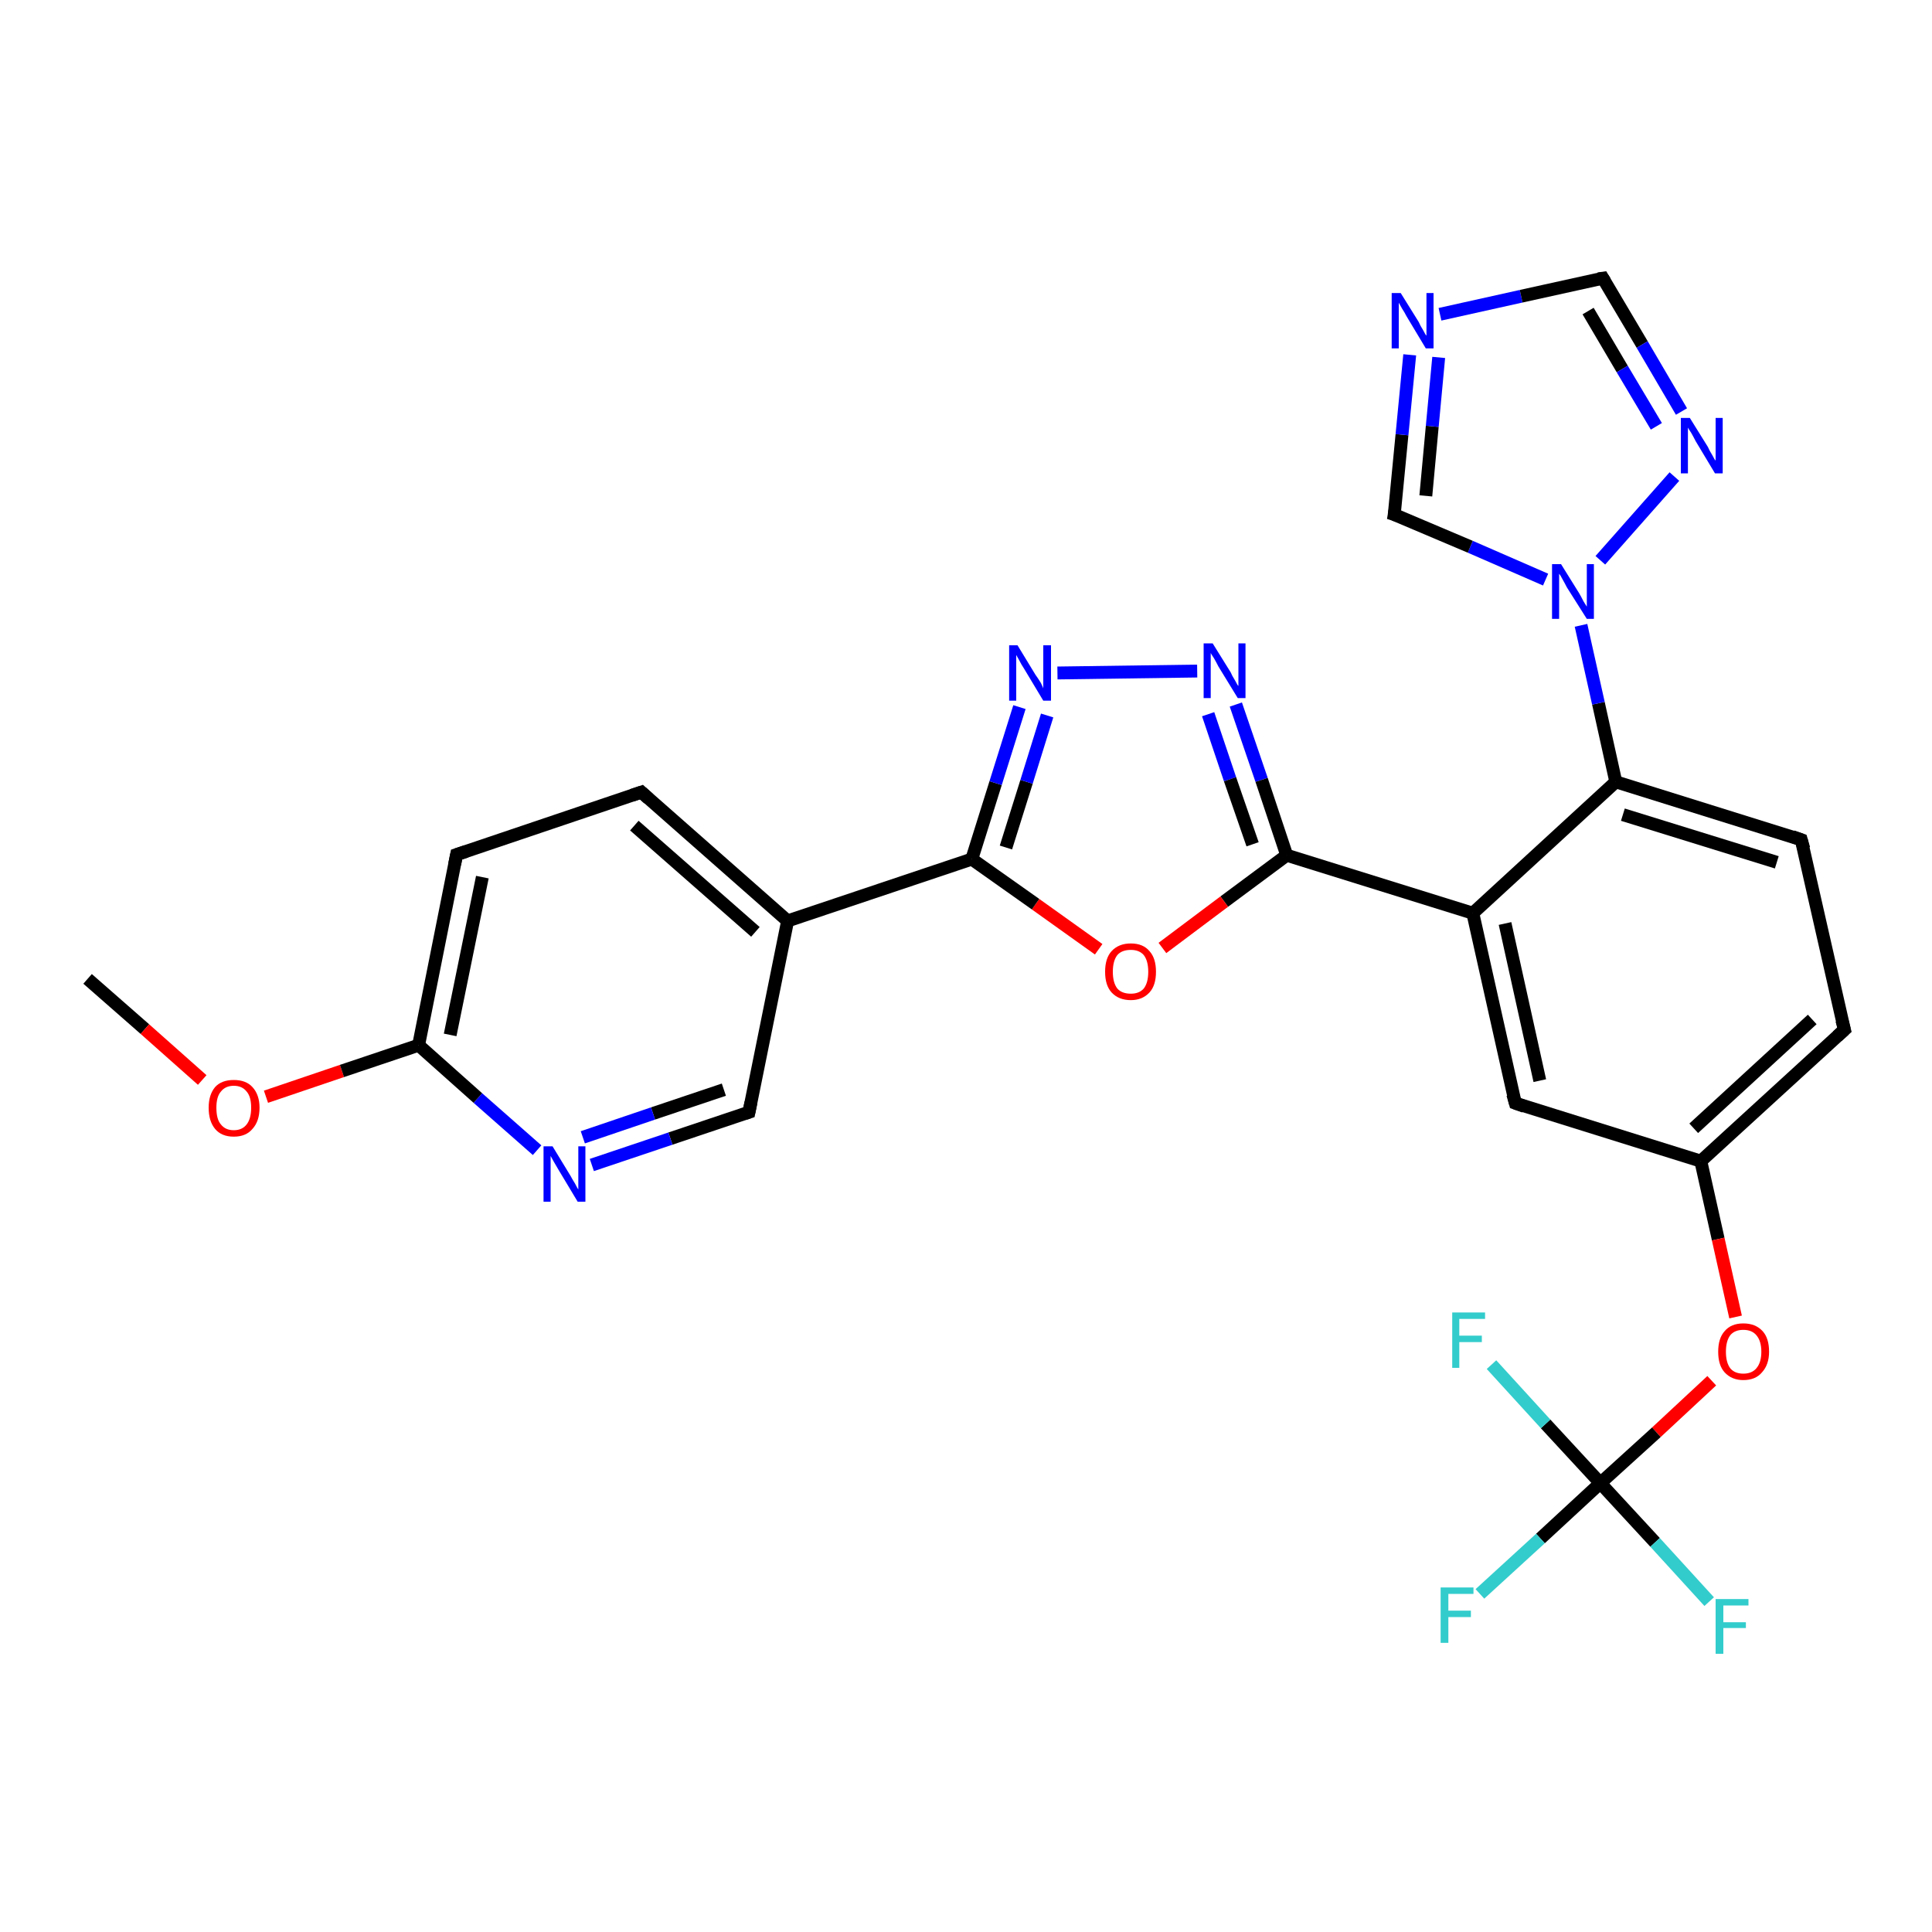 <?xml version='1.0' encoding='iso-8859-1'?>
<svg version='1.1' baseProfile='full'
              xmlns='http://www.w3.org/2000/svg'
                      xmlns:rdkit='http://www.rdkit.org/xml'
                      xmlns:xlink='http://www.w3.org/1999/xlink'
                  xml:space='preserve'
width='300px' height='300px' viewBox='0 0 300 300'>
<!-- END OF HEADER -->
<rect style='opacity:1.0;fill:#FFFFFF;stroke:none' width='300.0' height='300.0' x='0.0' y='0.0'> </rect>
<path class='bond-0 atom-0 atom-1' d='M 13.6,152.0 L 22.5,159.8' style='fill:none;fill-rule:evenodd;stroke:#000000;stroke-width:2.0px;stroke-linecap:butt;stroke-linejoin:miter;stroke-opacity:1' />
<path class='bond-0 atom-0 atom-1' d='M 22.5,159.8 L 31.4,167.7' style='fill:none;fill-rule:evenodd;stroke:#FF0000;stroke-width:2.0px;stroke-linecap:butt;stroke-linejoin:miter;stroke-opacity:1' />
<path class='bond-1 atom-1 atom-2' d='M 41.3,170.3 L 53.1,166.3' style='fill:none;fill-rule:evenodd;stroke:#FF0000;stroke-width:2.0px;stroke-linecap:butt;stroke-linejoin:miter;stroke-opacity:1' />
<path class='bond-1 atom-1 atom-2' d='M 53.1,166.3 L 65.0,162.3' style='fill:none;fill-rule:evenodd;stroke:#000000;stroke-width:2.0px;stroke-linecap:butt;stroke-linejoin:miter;stroke-opacity:1' />
<path class='bond-2 atom-2 atom-3' d='M 65.0,162.3 L 70.9,132.7' style='fill:none;fill-rule:evenodd;stroke:#000000;stroke-width:2.0px;stroke-linecap:butt;stroke-linejoin:miter;stroke-opacity:1' />
<path class='bond-2 atom-2 atom-3' d='M 69.9,160.7 L 74.9,136.2' style='fill:none;fill-rule:evenodd;stroke:#000000;stroke-width:2.0px;stroke-linecap:butt;stroke-linejoin:miter;stroke-opacity:1' />
<path class='bond-3 atom-3 atom-4' d='M 70.9,132.7 L 99.6,123.0' style='fill:none;fill-rule:evenodd;stroke:#000000;stroke-width:2.0px;stroke-linecap:butt;stroke-linejoin:miter;stroke-opacity:1' />
<path class='bond-4 atom-4 atom-5' d='M 99.6,123.0 L 122.3,143.0' style='fill:none;fill-rule:evenodd;stroke:#000000;stroke-width:2.0px;stroke-linecap:butt;stroke-linejoin:miter;stroke-opacity:1' />
<path class='bond-4 atom-4 atom-5' d='M 98.5,128.2 L 117.3,144.7' style='fill:none;fill-rule:evenodd;stroke:#000000;stroke-width:2.0px;stroke-linecap:butt;stroke-linejoin:miter;stroke-opacity:1' />
<path class='bond-5 atom-5 atom-6' d='M 122.3,143.0 L 116.3,172.7' style='fill:none;fill-rule:evenodd;stroke:#000000;stroke-width:2.0px;stroke-linecap:butt;stroke-linejoin:miter;stroke-opacity:1' />
<path class='bond-6 atom-6 atom-7' d='M 116.3,172.7 L 104.1,176.8' style='fill:none;fill-rule:evenodd;stroke:#000000;stroke-width:2.0px;stroke-linecap:butt;stroke-linejoin:miter;stroke-opacity:1' />
<path class='bond-6 atom-6 atom-7' d='M 104.1,176.8 L 91.9,180.9' style='fill:none;fill-rule:evenodd;stroke:#0000FF;stroke-width:2.0px;stroke-linecap:butt;stroke-linejoin:miter;stroke-opacity:1' />
<path class='bond-6 atom-6 atom-7' d='M 112.4,169.2 L 101.4,172.9' style='fill:none;fill-rule:evenodd;stroke:#000000;stroke-width:2.0px;stroke-linecap:butt;stroke-linejoin:miter;stroke-opacity:1' />
<path class='bond-6 atom-6 atom-7' d='M 101.4,172.9 L 90.5,176.6' style='fill:none;fill-rule:evenodd;stroke:#0000FF;stroke-width:2.0px;stroke-linecap:butt;stroke-linejoin:miter;stroke-opacity:1' />
<path class='bond-7 atom-5 atom-8' d='M 122.3,143.0 L 150.9,133.4' style='fill:none;fill-rule:evenodd;stroke:#000000;stroke-width:2.0px;stroke-linecap:butt;stroke-linejoin:miter;stroke-opacity:1' />
<path class='bond-8 atom-8 atom-9' d='M 150.9,133.4 L 154.6,121.6' style='fill:none;fill-rule:evenodd;stroke:#000000;stroke-width:2.0px;stroke-linecap:butt;stroke-linejoin:miter;stroke-opacity:1' />
<path class='bond-8 atom-8 atom-9' d='M 154.6,121.6 L 158.3,109.8' style='fill:none;fill-rule:evenodd;stroke:#0000FF;stroke-width:2.0px;stroke-linecap:butt;stroke-linejoin:miter;stroke-opacity:1' />
<path class='bond-8 atom-8 atom-9' d='M 156.2,131.6 L 159.4,121.4' style='fill:none;fill-rule:evenodd;stroke:#000000;stroke-width:2.0px;stroke-linecap:butt;stroke-linejoin:miter;stroke-opacity:1' />
<path class='bond-8 atom-8 atom-9' d='M 159.4,121.4 L 162.6,111.1' style='fill:none;fill-rule:evenodd;stroke:#0000FF;stroke-width:2.0px;stroke-linecap:butt;stroke-linejoin:miter;stroke-opacity:1' />
<path class='bond-9 atom-9 atom-10' d='M 164.2,104.5 L 185.9,104.2' style='fill:none;fill-rule:evenodd;stroke:#0000FF;stroke-width:2.0px;stroke-linecap:butt;stroke-linejoin:miter;stroke-opacity:1' />
<path class='bond-10 atom-10 atom-11' d='M 191.9,109.4 L 195.9,121.1' style='fill:none;fill-rule:evenodd;stroke:#0000FF;stroke-width:2.0px;stroke-linecap:butt;stroke-linejoin:miter;stroke-opacity:1' />
<path class='bond-10 atom-10 atom-11' d='M 195.9,121.1 L 199.8,132.8' style='fill:none;fill-rule:evenodd;stroke:#000000;stroke-width:2.0px;stroke-linecap:butt;stroke-linejoin:miter;stroke-opacity:1' />
<path class='bond-10 atom-10 atom-11' d='M 187.6,110.9 L 191.0,121.0' style='fill:none;fill-rule:evenodd;stroke:#0000FF;stroke-width:2.0px;stroke-linecap:butt;stroke-linejoin:miter;stroke-opacity:1' />
<path class='bond-10 atom-10 atom-11' d='M 191.0,121.0 L 194.5,131.1' style='fill:none;fill-rule:evenodd;stroke:#000000;stroke-width:2.0px;stroke-linecap:butt;stroke-linejoin:miter;stroke-opacity:1' />
<path class='bond-11 atom-11 atom-12' d='M 199.8,132.8 L 190.1,140.0' style='fill:none;fill-rule:evenodd;stroke:#000000;stroke-width:2.0px;stroke-linecap:butt;stroke-linejoin:miter;stroke-opacity:1' />
<path class='bond-11 atom-11 atom-12' d='M 190.1,140.0 L 180.5,147.2' style='fill:none;fill-rule:evenodd;stroke:#FF0000;stroke-width:2.0px;stroke-linecap:butt;stroke-linejoin:miter;stroke-opacity:1' />
<path class='bond-12 atom-11 atom-13' d='M 199.8,132.8 L 228.7,141.8' style='fill:none;fill-rule:evenodd;stroke:#000000;stroke-width:2.0px;stroke-linecap:butt;stroke-linejoin:miter;stroke-opacity:1' />
<path class='bond-13 atom-13 atom-14' d='M 228.7,141.8 L 235.3,171.3' style='fill:none;fill-rule:evenodd;stroke:#000000;stroke-width:2.0px;stroke-linecap:butt;stroke-linejoin:miter;stroke-opacity:1' />
<path class='bond-13 atom-13 atom-14' d='M 233.7,143.4 L 239.1,167.8' style='fill:none;fill-rule:evenodd;stroke:#000000;stroke-width:2.0px;stroke-linecap:butt;stroke-linejoin:miter;stroke-opacity:1' />
<path class='bond-14 atom-14 atom-15' d='M 235.3,171.3 L 264.1,180.3' style='fill:none;fill-rule:evenodd;stroke:#000000;stroke-width:2.0px;stroke-linecap:butt;stroke-linejoin:miter;stroke-opacity:1' />
<path class='bond-15 atom-15 atom-16' d='M 264.1,180.3 L 266.8,192.4' style='fill:none;fill-rule:evenodd;stroke:#000000;stroke-width:2.0px;stroke-linecap:butt;stroke-linejoin:miter;stroke-opacity:1' />
<path class='bond-15 atom-15 atom-16' d='M 266.8,192.4 L 269.5,204.5' style='fill:none;fill-rule:evenodd;stroke:#FF0000;stroke-width:2.0px;stroke-linecap:butt;stroke-linejoin:miter;stroke-opacity:1' />
<path class='bond-16 atom-16 atom-17' d='M 265.8,214.4 L 257.2,222.4' style='fill:none;fill-rule:evenodd;stroke:#FF0000;stroke-width:2.0px;stroke-linecap:butt;stroke-linejoin:miter;stroke-opacity:1' />
<path class='bond-16 atom-16 atom-17' d='M 257.2,222.4 L 248.5,230.3' style='fill:none;fill-rule:evenodd;stroke:#000000;stroke-width:2.0px;stroke-linecap:butt;stroke-linejoin:miter;stroke-opacity:1' />
<path class='bond-17 atom-17 atom-18' d='M 248.5,230.3 L 239.2,238.9' style='fill:none;fill-rule:evenodd;stroke:#000000;stroke-width:2.0px;stroke-linecap:butt;stroke-linejoin:miter;stroke-opacity:1' />
<path class='bond-17 atom-17 atom-18' d='M 239.2,238.9 L 229.8,247.5' style='fill:none;fill-rule:evenodd;stroke:#33CCCC;stroke-width:2.0px;stroke-linecap:butt;stroke-linejoin:miter;stroke-opacity:1' />
<path class='bond-18 atom-17 atom-19' d='M 248.5,230.3 L 257.0,239.5' style='fill:none;fill-rule:evenodd;stroke:#000000;stroke-width:2.0px;stroke-linecap:butt;stroke-linejoin:miter;stroke-opacity:1' />
<path class='bond-18 atom-17 atom-19' d='M 257.0,239.5 L 265.4,248.7' style='fill:none;fill-rule:evenodd;stroke:#33CCCC;stroke-width:2.0px;stroke-linecap:butt;stroke-linejoin:miter;stroke-opacity:1' />
<path class='bond-19 atom-17 atom-20' d='M 248.5,230.3 L 240.0,221.1' style='fill:none;fill-rule:evenodd;stroke:#000000;stroke-width:2.0px;stroke-linecap:butt;stroke-linejoin:miter;stroke-opacity:1' />
<path class='bond-19 atom-17 atom-20' d='M 240.0,221.1 L 231.6,211.9' style='fill:none;fill-rule:evenodd;stroke:#33CCCC;stroke-width:2.0px;stroke-linecap:butt;stroke-linejoin:miter;stroke-opacity:1' />
<path class='bond-20 atom-15 atom-21' d='M 264.1,180.3 L 286.4,159.9' style='fill:none;fill-rule:evenodd;stroke:#000000;stroke-width:2.0px;stroke-linecap:butt;stroke-linejoin:miter;stroke-opacity:1' />
<path class='bond-20 atom-15 atom-21' d='M 263.0,175.2 L 281.4,158.3' style='fill:none;fill-rule:evenodd;stroke:#000000;stroke-width:2.0px;stroke-linecap:butt;stroke-linejoin:miter;stroke-opacity:1' />
<path class='bond-21 atom-21 atom-22' d='M 286.4,159.9 L 279.7,130.4' style='fill:none;fill-rule:evenodd;stroke:#000000;stroke-width:2.0px;stroke-linecap:butt;stroke-linejoin:miter;stroke-opacity:1' />
<path class='bond-22 atom-22 atom-23' d='M 279.7,130.4 L 250.9,121.4' style='fill:none;fill-rule:evenodd;stroke:#000000;stroke-width:2.0px;stroke-linecap:butt;stroke-linejoin:miter;stroke-opacity:1' />
<path class='bond-22 atom-22 atom-23' d='M 275.9,133.9 L 252.0,126.5' style='fill:none;fill-rule:evenodd;stroke:#000000;stroke-width:2.0px;stroke-linecap:butt;stroke-linejoin:miter;stroke-opacity:1' />
<path class='bond-23 atom-23 atom-24' d='M 250.9,121.4 L 248.2,109.2' style='fill:none;fill-rule:evenodd;stroke:#000000;stroke-width:2.0px;stroke-linecap:butt;stroke-linejoin:miter;stroke-opacity:1' />
<path class='bond-23 atom-23 atom-24' d='M 248.2,109.2 L 245.5,97.1' style='fill:none;fill-rule:evenodd;stroke:#0000FF;stroke-width:2.0px;stroke-linecap:butt;stroke-linejoin:miter;stroke-opacity:1' />
<path class='bond-24 atom-24 atom-25' d='M 240.0,90.0 L 228.3,84.9' style='fill:none;fill-rule:evenodd;stroke:#0000FF;stroke-width:2.0px;stroke-linecap:butt;stroke-linejoin:miter;stroke-opacity:1' />
<path class='bond-24 atom-24 atom-25' d='M 228.3,84.9 L 216.5,79.9' style='fill:none;fill-rule:evenodd;stroke:#000000;stroke-width:2.0px;stroke-linecap:butt;stroke-linejoin:miter;stroke-opacity:1' />
<path class='bond-25 atom-25 atom-26' d='M 216.5,79.9 L 217.7,67.5' style='fill:none;fill-rule:evenodd;stroke:#000000;stroke-width:2.0px;stroke-linecap:butt;stroke-linejoin:miter;stroke-opacity:1' />
<path class='bond-25 atom-25 atom-26' d='M 217.7,67.5 L 218.9,55.1' style='fill:none;fill-rule:evenodd;stroke:#0000FF;stroke-width:2.0px;stroke-linecap:butt;stroke-linejoin:miter;stroke-opacity:1' />
<path class='bond-25 atom-25 atom-26' d='M 221.4,77.0 L 222.4,66.2' style='fill:none;fill-rule:evenodd;stroke:#000000;stroke-width:2.0px;stroke-linecap:butt;stroke-linejoin:miter;stroke-opacity:1' />
<path class='bond-25 atom-25 atom-26' d='M 222.4,66.2 L 223.4,55.5' style='fill:none;fill-rule:evenodd;stroke:#0000FF;stroke-width:2.0px;stroke-linecap:butt;stroke-linejoin:miter;stroke-opacity:1' />
<path class='bond-26 atom-26 atom-27' d='M 223.6,48.8 L 236.2,46.0' style='fill:none;fill-rule:evenodd;stroke:#0000FF;stroke-width:2.0px;stroke-linecap:butt;stroke-linejoin:miter;stroke-opacity:1' />
<path class='bond-26 atom-26 atom-27' d='M 236.2,46.0 L 248.9,43.2' style='fill:none;fill-rule:evenodd;stroke:#000000;stroke-width:2.0px;stroke-linecap:butt;stroke-linejoin:miter;stroke-opacity:1' />
<path class='bond-27 atom-27 atom-28' d='M 248.9,43.2 L 255.0,53.5' style='fill:none;fill-rule:evenodd;stroke:#000000;stroke-width:2.0px;stroke-linecap:butt;stroke-linejoin:miter;stroke-opacity:1' />
<path class='bond-27 atom-27 atom-28' d='M 255.0,53.5 L 261.1,63.9' style='fill:none;fill-rule:evenodd;stroke:#0000FF;stroke-width:2.0px;stroke-linecap:butt;stroke-linejoin:miter;stroke-opacity:1' />
<path class='bond-27 atom-27 atom-28' d='M 246.6,48.3 L 251.9,57.3' style='fill:none;fill-rule:evenodd;stroke:#000000;stroke-width:2.0px;stroke-linecap:butt;stroke-linejoin:miter;stroke-opacity:1' />
<path class='bond-27 atom-27 atom-28' d='M 251.9,57.3 L 257.2,66.2' style='fill:none;fill-rule:evenodd;stroke:#0000FF;stroke-width:2.0px;stroke-linecap:butt;stroke-linejoin:miter;stroke-opacity:1' />
<path class='bond-28 atom-7 atom-2' d='M 83.4,178.6 L 74.2,170.5' style='fill:none;fill-rule:evenodd;stroke:#0000FF;stroke-width:2.0px;stroke-linecap:butt;stroke-linejoin:miter;stroke-opacity:1' />
<path class='bond-28 atom-7 atom-2' d='M 74.2,170.5 L 65.0,162.3' style='fill:none;fill-rule:evenodd;stroke:#000000;stroke-width:2.0px;stroke-linecap:butt;stroke-linejoin:miter;stroke-opacity:1' />
<path class='bond-29 atom-12 atom-8' d='M 170.6,147.4 L 160.8,140.4' style='fill:none;fill-rule:evenodd;stroke:#FF0000;stroke-width:2.0px;stroke-linecap:butt;stroke-linejoin:miter;stroke-opacity:1' />
<path class='bond-29 atom-12 atom-8' d='M 160.8,140.4 L 150.9,133.4' style='fill:none;fill-rule:evenodd;stroke:#000000;stroke-width:2.0px;stroke-linecap:butt;stroke-linejoin:miter;stroke-opacity:1' />
<path class='bond-30 atom-23 atom-13' d='M 250.9,121.4 L 228.7,141.8' style='fill:none;fill-rule:evenodd;stroke:#000000;stroke-width:2.0px;stroke-linecap:butt;stroke-linejoin:miter;stroke-opacity:1' />
<path class='bond-31 atom-28 atom-24' d='M 260.0,74.0 L 248.5,87.0' style='fill:none;fill-rule:evenodd;stroke:#0000FF;stroke-width:2.0px;stroke-linecap:butt;stroke-linejoin:miter;stroke-opacity:1' />
<path d='M 70.6,134.2 L 70.9,132.7 L 72.4,132.2' style='fill:none;stroke:#000000;stroke-width:2.0px;stroke-linecap:butt;stroke-linejoin:miter;stroke-opacity:1;' />
<path d='M 98.1,123.5 L 99.6,123.0 L 100.7,124.0' style='fill:none;stroke:#000000;stroke-width:2.0px;stroke-linecap:butt;stroke-linejoin:miter;stroke-opacity:1;' />
<path d='M 116.6,171.2 L 116.3,172.7 L 115.7,172.9' style='fill:none;stroke:#000000;stroke-width:2.0px;stroke-linecap:butt;stroke-linejoin:miter;stroke-opacity:1;' />
<path d='M 234.9,169.9 L 235.3,171.3 L 236.7,171.8' style='fill:none;stroke:#000000;stroke-width:2.0px;stroke-linecap:butt;stroke-linejoin:miter;stroke-opacity:1;' />
<path d='M 285.3,160.9 L 286.4,159.9 L 286.0,158.4' style='fill:none;stroke:#000000;stroke-width:2.0px;stroke-linecap:butt;stroke-linejoin:miter;stroke-opacity:1;' />
<path d='M 280.1,131.8 L 279.7,130.4 L 278.3,129.9' style='fill:none;stroke:#000000;stroke-width:2.0px;stroke-linecap:butt;stroke-linejoin:miter;stroke-opacity:1;' />
<path d='M 217.1,80.1 L 216.5,79.9 L 216.6,79.3' style='fill:none;stroke:#000000;stroke-width:2.0px;stroke-linecap:butt;stroke-linejoin:miter;stroke-opacity:1;' />
<path d='M 248.2,43.3 L 248.9,43.2 L 249.2,43.7' style='fill:none;stroke:#000000;stroke-width:2.0px;stroke-linecap:butt;stroke-linejoin:miter;stroke-opacity:1;' />
<path class='atom-1' d='M 32.4 172.0
Q 32.4 170.0, 33.4 168.8
Q 34.4 167.7, 36.3 167.7
Q 38.2 167.7, 39.2 168.8
Q 40.3 170.0, 40.3 172.0
Q 40.3 174.1, 39.2 175.3
Q 38.2 176.5, 36.3 176.5
Q 34.4 176.5, 33.4 175.3
Q 32.4 174.1, 32.4 172.0
M 36.3 175.5
Q 37.6 175.5, 38.3 174.6
Q 39.0 173.7, 39.0 172.0
Q 39.0 170.3, 38.3 169.5
Q 37.6 168.6, 36.3 168.6
Q 35.0 168.6, 34.3 169.5
Q 33.6 170.3, 33.6 172.0
Q 33.6 173.8, 34.3 174.6
Q 35.0 175.5, 36.3 175.5
' fill='#FF0000'/>
<path class='atom-7' d='M 85.8 178.0
L 88.6 182.6
Q 88.8 183.0, 89.3 183.8
Q 89.7 184.6, 89.8 184.7
L 89.8 178.0
L 90.9 178.0
L 90.9 186.6
L 89.7 186.6
L 86.7 181.6
Q 86.4 181.1, 86.0 180.4
Q 85.6 179.7, 85.5 179.5
L 85.5 186.6
L 84.4 186.6
L 84.4 178.0
L 85.8 178.0
' fill='#0000FF'/>
<path class='atom-9' d='M 158.0 100.2
L 160.8 104.8
Q 161.1 105.2, 161.6 106.0
Q 162.0 106.8, 162.0 106.9
L 162.0 100.2
L 163.2 100.2
L 163.2 108.8
L 162.0 108.8
L 159.0 103.8
Q 158.6 103.2, 158.3 102.6
Q 157.9 101.9, 157.8 101.7
L 157.8 108.8
L 156.7 108.8
L 156.7 100.2
L 158.0 100.2
' fill='#0000FF'/>
<path class='atom-10' d='M 188.3 99.9
L 191.1 104.4
Q 191.3 104.9, 191.8 105.7
Q 192.2 106.5, 192.3 106.5
L 192.3 99.9
L 193.4 99.9
L 193.4 108.4
L 192.2 108.4
L 189.2 103.5
Q 188.9 102.9, 188.5 102.2
Q 188.1 101.6, 188.0 101.4
L 188.0 108.4
L 186.9 108.4
L 186.9 99.9
L 188.3 99.9
' fill='#0000FF'/>
<path class='atom-12' d='M 171.6 150.9
Q 171.6 148.8, 172.6 147.7
Q 173.7 146.5, 175.6 146.5
Q 177.5 146.5, 178.5 147.7
Q 179.5 148.8, 179.5 150.9
Q 179.5 153.0, 178.5 154.1
Q 177.4 155.3, 175.6 155.3
Q 173.7 155.3, 172.6 154.1
Q 171.6 153.0, 171.6 150.9
M 175.6 154.3
Q 176.9 154.3, 177.6 153.5
Q 178.3 152.6, 178.3 150.9
Q 178.3 149.2, 177.6 148.3
Q 176.9 147.5, 175.6 147.5
Q 174.2 147.5, 173.5 148.3
Q 172.8 149.2, 172.8 150.9
Q 172.8 152.6, 173.5 153.5
Q 174.2 154.3, 175.6 154.3
' fill='#FF0000'/>
<path class='atom-16' d='M 266.8 209.9
Q 266.8 207.8, 267.8 206.7
Q 268.8 205.5, 270.7 205.5
Q 272.6 205.5, 273.7 206.7
Q 274.7 207.8, 274.7 209.9
Q 274.7 211.9, 273.6 213.1
Q 272.6 214.3, 270.7 214.3
Q 268.9 214.3, 267.8 213.1
Q 266.8 212.0, 266.8 209.9
M 270.7 213.3
Q 272.0 213.3, 272.7 212.5
Q 273.5 211.6, 273.5 209.9
Q 273.5 208.2, 272.7 207.3
Q 272.0 206.5, 270.7 206.5
Q 269.4 206.5, 268.7 207.3
Q 268.0 208.2, 268.0 209.9
Q 268.0 211.6, 268.7 212.5
Q 269.4 213.3, 270.7 213.3
' fill='#FF0000'/>
<path class='atom-18' d='M 223.7 246.5
L 228.8 246.5
L 228.8 247.5
L 224.9 247.5
L 224.9 250.1
L 228.4 250.1
L 228.4 251.1
L 224.9 251.1
L 224.9 255.1
L 223.7 255.1
L 223.7 246.5
' fill='#33CCCC'/>
<path class='atom-19' d='M 266.4 248.3
L 271.5 248.3
L 271.5 249.3
L 267.6 249.3
L 267.6 251.9
L 271.1 251.9
L 271.1 252.8
L 267.6 252.8
L 267.6 256.8
L 266.4 256.8
L 266.4 248.3
' fill='#33CCCC'/>
<path class='atom-20' d='M 225.5 203.8
L 230.6 203.8
L 230.6 204.8
L 226.6 204.8
L 226.6 207.4
L 230.1 207.4
L 230.1 208.4
L 226.6 208.4
L 226.6 212.4
L 225.5 212.4
L 225.5 203.8
' fill='#33CCCC'/>
<path class='atom-24' d='M 242.4 87.6
L 245.2 92.1
Q 245.5 92.6, 245.9 93.4
Q 246.4 94.2, 246.4 94.2
L 246.4 87.6
L 247.5 87.6
L 247.5 96.1
L 246.4 96.1
L 243.3 91.2
Q 243.0 90.6, 242.6 89.9
Q 242.3 89.3, 242.1 89.1
L 242.1 96.1
L 241.0 96.1
L 241.0 87.6
L 242.4 87.6
' fill='#0000FF'/>
<path class='atom-26' d='M 217.5 45.5
L 220.3 50.0
Q 220.5 50.5, 221.0 51.3
Q 221.4 52.1, 221.5 52.1
L 221.5 45.5
L 222.6 45.5
L 222.6 54.1
L 221.4 54.1
L 218.4 49.1
Q 218.1 48.5, 217.7 47.9
Q 217.3 47.2, 217.2 47.0
L 217.2 54.1
L 216.1 54.1
L 216.1 45.5
L 217.5 45.5
' fill='#0000FF'/>
<path class='atom-28' d='M 262.4 64.9
L 265.2 69.4
Q 265.4 69.9, 265.9 70.7
Q 266.3 71.5, 266.4 71.5
L 266.4 64.9
L 267.5 64.9
L 267.5 73.5
L 266.3 73.5
L 263.3 68.5
Q 263.0 67.9, 262.6 67.2
Q 262.2 66.6, 262.1 66.4
L 262.1 73.5
L 261.0 73.5
L 261.0 64.9
L 262.4 64.9
' fill='#0000FF'/>
</svg>
